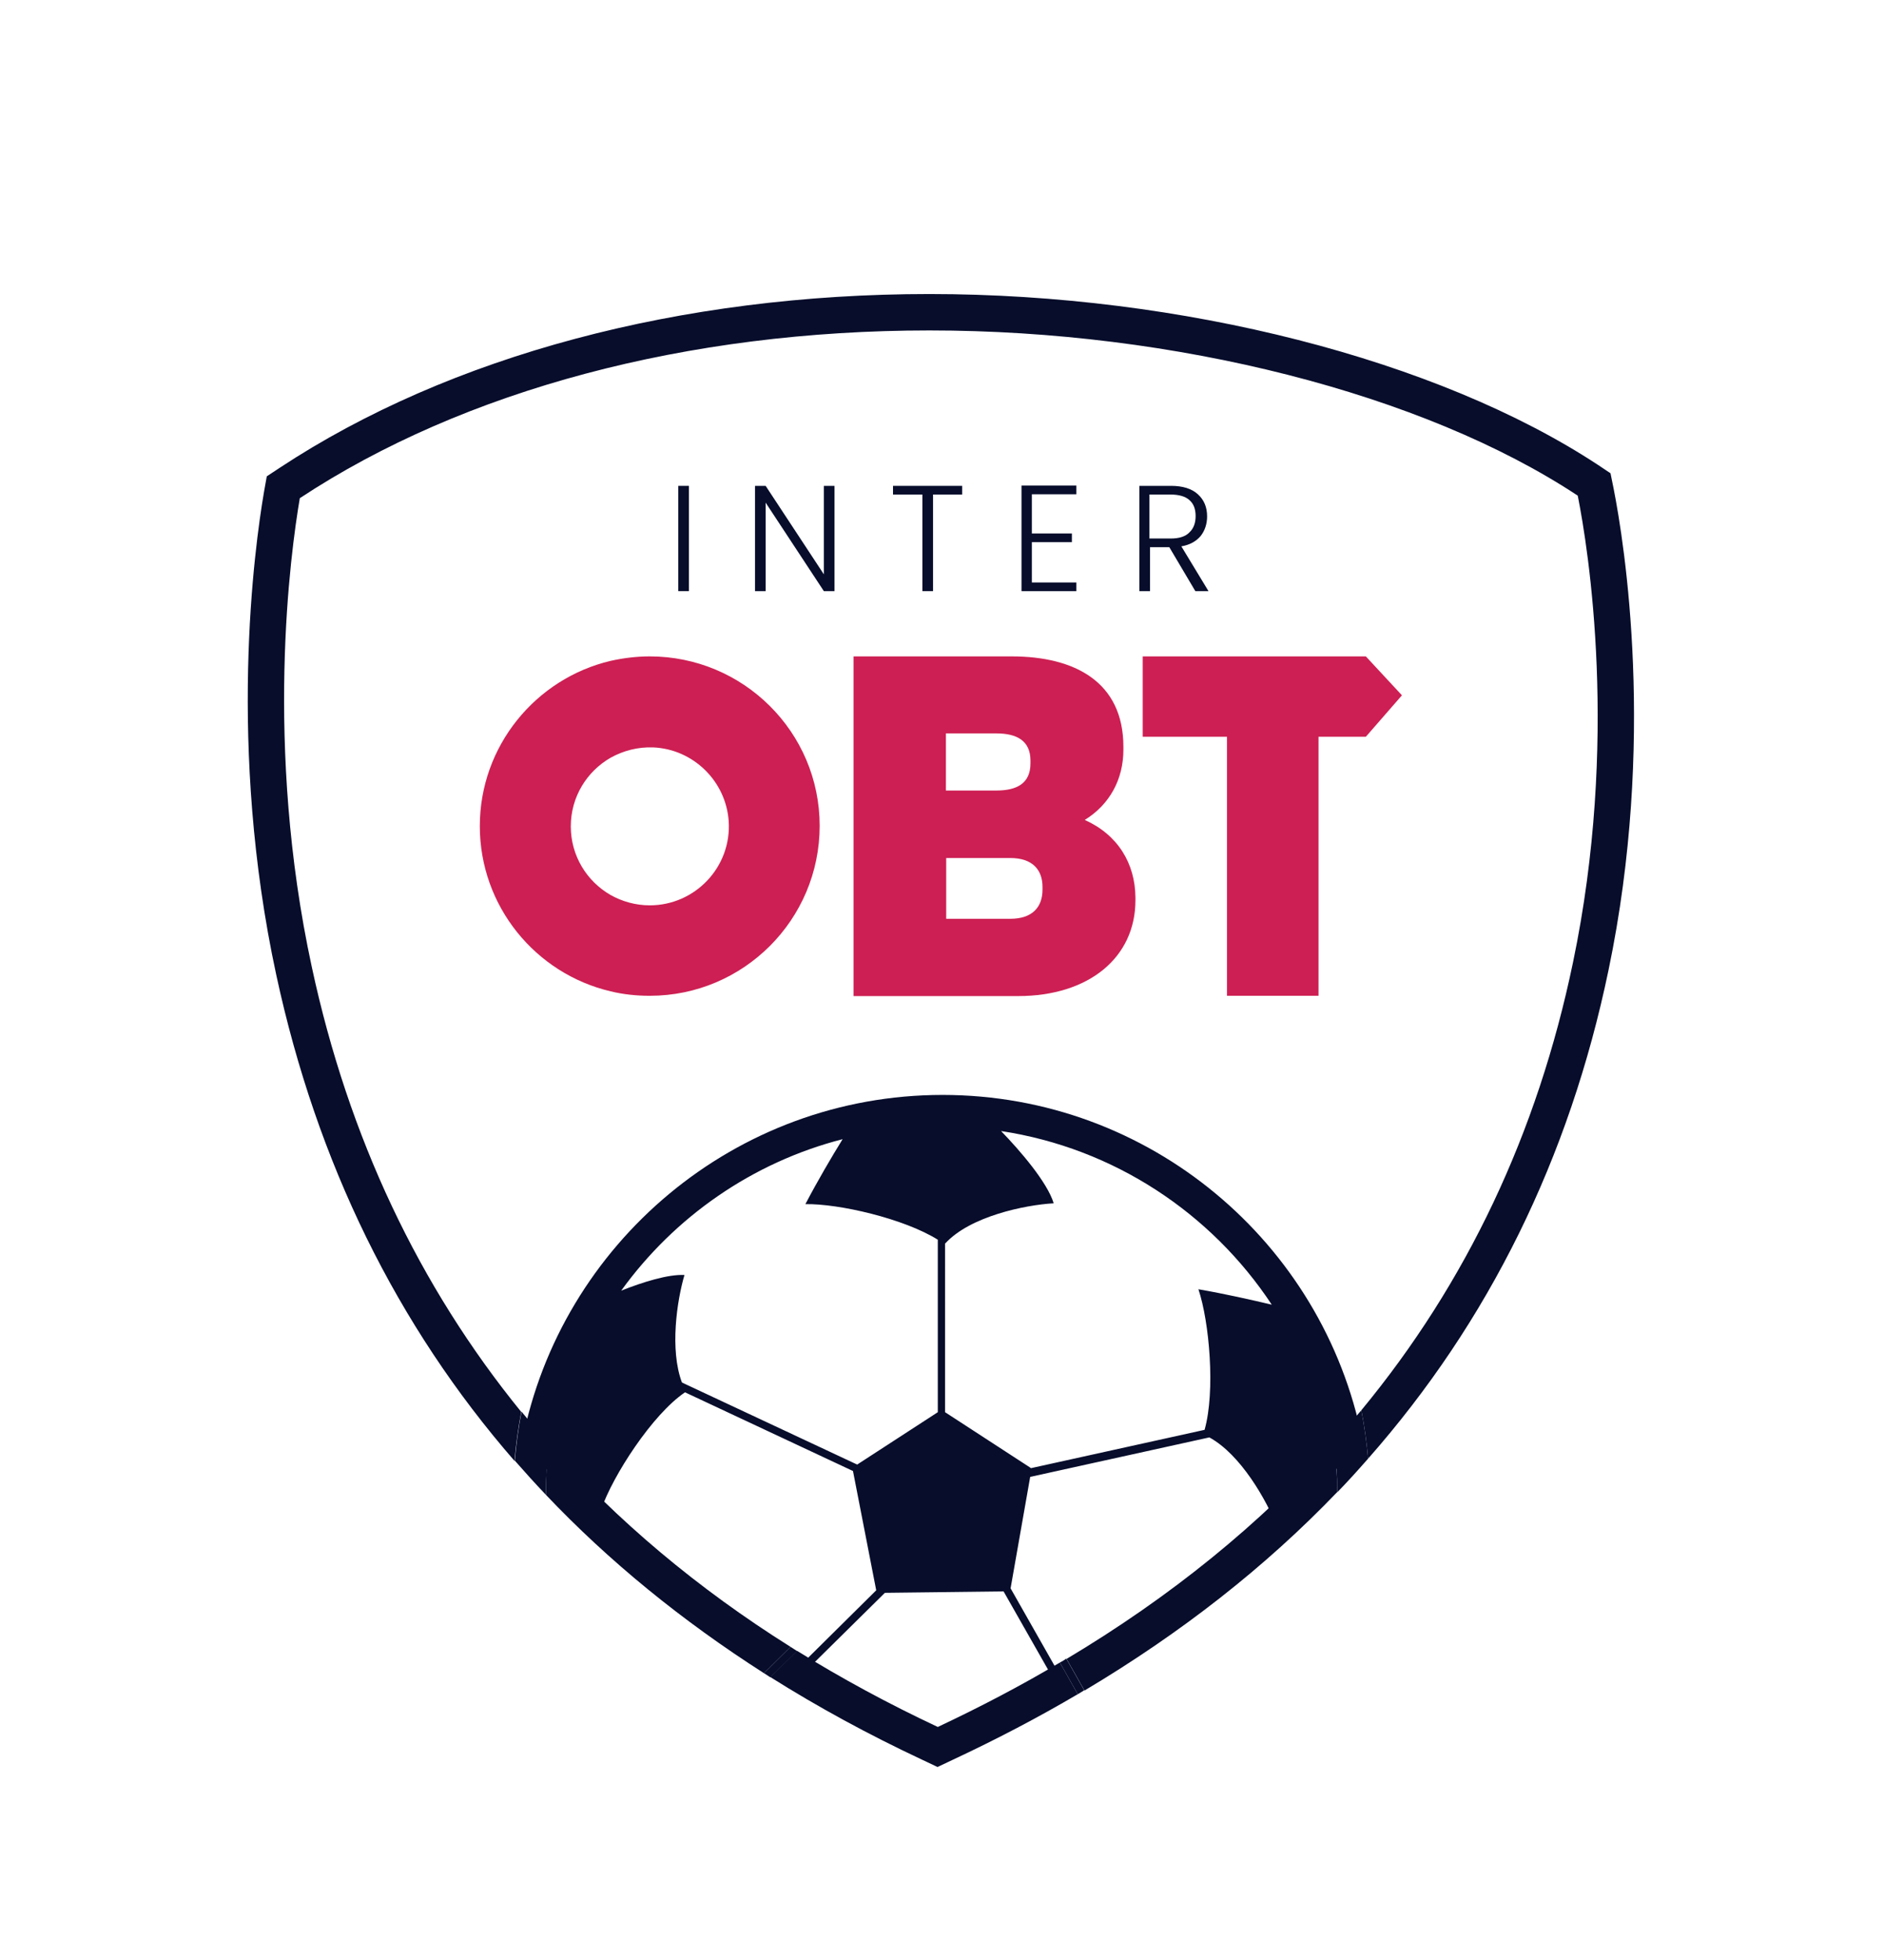 <?xml version="1.0" encoding="utf-8"?>
<!-- Generator: Adobe Illustrator 28.3.0, SVG Export Plug-In . SVG Version: 6.00 Build 0)  -->
<svg version="1.1" id="Layer_1" xmlns="http://www.w3.org/2000/svg" xmlns:xlink="http://www.w3.org/1999/xlink" x="0px" y="0px"
	 viewBox="0 0 673 700" style="enable-background:new 0 0 673 700;" xml:space="preserve">
<style type="text/css">
	.st0{fill:#070D2B;}
	.st1{fill:#CD1F53;}
	.st2{opacity:0.44;fill:#CD1F53;}
	.st3{fill:none;}
	.st4{fill:#FFFFFF;}
</style>
<g>
	<path class="st0" d="M246.1,173.5v37.6h-3.8v-37.6H246.1z"/>
	<path class="st0" d="M298.1,211.1h-3.8l-20.8-31.6v31.6h-3.8v-37.6h3.8l20.8,31.6v-31.6h3.8V211.1z"/>
	<path class="st0" d="M343.7,173.5v3.1h-10.4v34.5h-3.8v-34.5H319v-3.1H343.7z"/>
	<path class="st0" d="M368.6,176.5v14h14.3v3.1h-14.3V208h15.9v3.1h-19.6v-37.7h19.6v3.1H368.6z"/>
	<path class="st0" d="M427,211.1l-9.3-15.7h-6.9v15.7h-3.8v-37.6h11.3c4.2,0,7.4,1,9.6,3c2.2,2,3.3,4.6,3.3,7.9c0,2.7-0.8,5.1-2.3,7
		c-1.6,1.9-3.9,3.2-6.9,3.7l9.7,16H427z M410.7,192.3h7.6c2.9,0,5.2-0.7,6.6-2.2c1.5-1.4,2.2-3.4,2.2-5.8c0-2.5-0.7-4.4-2.2-5.7
		c-1.4-1.3-3.7-2-6.8-2h-7.5V192.3z"/>
</g>
<g>
	<path class="st1" d="M387.5,292.8c8.9-5.5,13.8-14.5,13.8-25.1v-1c0-23.2-17.4-32.3-39.9-32.3h-56.5v121.3h58.8
		c25.3,0,41.9-13.8,41.9-34.2l0,0v-1C405.5,308.3,399.3,298.1,387.5,292.8z M337.9,261.9h18c7.3,0,12.2,2.6,12.2,9.7v1
		c0,7.2-4.9,9.7-12.2,9.7h-18V261.9z M372.4,317.7c0,6.2-3.6,10.4-11.5,10.4H338v-21.7h22.9l0,0c8,0,11.5,4.3,11.5,10.3V317.7z"/>
	<path class="st1" d="M232.1,234.4c-4.8,0-9.5,0.6-14,1.6v0c-26.7,6.3-46.7,30.4-46.7,59c0,28.6,19.9,52.7,46.7,59v0
		c4.5,1.1,9.2,1.6,14,1.6c33.5,0,60.7-27.2,60.7-60.7S265.5,234.4,232.1,234.4z M232.1,323.3L232.1,323.3c-5.1,0-9.9-1.4-14-3.7v0
		c-8.5-4.9-14.2-14-14.2-24.5c0-10.5,5.7-19.6,14.2-24.5v0c0,0,0,0,0,0c4.5-2.5,9.7-3.9,15.2-3.7c14.3,0.6,26,12,27,26.3
		C261.4,309.6,248.3,323.3,232.1,323.3z"/>
	<polygon class="st1" points="218.1,270.6 218.1,270.6 218.1,270.5 218.1,270.5 	"/>
	<polygon class="st1" points="487.9,234.4 455.5,234.4 454.2,234.4 408.2,234.4 408.2,263.1 438.3,263.1 438.3,263.1 438.3,355.6 
		455.5,355.6 455.5,355.6 471,355.6 471,263.1 487.9,263.1 500.8,248.3 	"/>
</g>
<g>
	<path class="st3" d="M455.8,534.7c-3.6-9.3-12.9-25.6-24.1-31.7l-64,14.1l-7,39.8l20.1,35.4c37.2-22.2,69.1-48,95.5-77.4
		c-0.3-2.5-0.7-5-1.2-7.4C471,515.7,462.7,530,455.8,534.7z"/>
	<path class="st3" d="M282.4,588.1l30.6-30.3l-8.3-42.6l-60-28.1c-11.7,8-25.8,29.8-29.9,41.7c-6.4-7.1-12.8-14.8-17.5-20.6
		c-0.4,2.5-0.8,5-1.1,7.5C220.4,543,249.1,567.2,282.4,588.1z"/>
	<path class="st3" d="M378.6,593.7l-20.3-35.7l-42.4,0.5l-31.3,30.9c15.8,9.8,32.5,18.8,50.3,27.2
		C350.3,609.5,364.8,601.9,378.6,593.7z"/>
	<path class="st0" d="M196.1,515.7c-0.8,5.9-1.1,11.9-1.1,18c0,0,0,0.1,0,0.1c22.5,23.7,48.5,44.9,77.9,63.7l9.5-9.4
		C249.1,567.2,220.4,543,196.1,515.7z"/>
	<path class="st0" d="M335,616.7c-17.7-8.3-34.5-17.4-50.3-27.2l-9.5,9.4c17,10.7,35,20.5,54.2,29.5l5.5,2.6l5.5-2.6
		c15.6-7.3,30.5-15.1,44.6-23.4l-6.4-11.3C364.8,601.9,350.3,609.5,335,616.7z"/>
	<path class="st0" d="M576.4,174.4l-1.1-5.4l-4.5-3C513.6,128.4,422.1,105,332,105c-88.9,0-171.3,22-232,62l-4.7,3.1l-1,5.6
		c-3.4,19.9-13.2,91,4.4,172.5c14.5,67.1,43,125.1,85.1,173.5c0.5-5.9,1.3-11.7,2.4-17.5c-36.6-45-61.7-98-74.8-158.8
		c-17.1-79.1-7.6-148.2-4.3-167.5v0l0,0C165.8,139.2,245.6,118,332,118c87.7,0,176.5,22.6,231.6,59l0,0
		c3.8,19.1,14.8,87.7-1.7,166.7c-12.7,61-38,114.4-75.6,159.9c1.1,5.7,1.9,11.4,2.4,17.3c43.1-48.9,71.9-107.2,85.9-174.5
		C591.6,264.9,580.3,194.2,576.4,174.4z"/>
	<path class="st0" d="M381,592.4l6.4,11.3c34.6-20.6,64.7-44.2,90.3-70.9c0-6-0.5-12-1.2-17.9C450.1,544.3,418.2,570.2,381,592.4z"
		/>
	<path class="st0" d="M197.3,518.3c4.7,5.8,11.1,13.5,17.5,20.6c4.1-11.9,18.2-33.8,29.9-41.7l60,28.1l8.3,42.6l-30.6,30.3
		c0.8,0.5,1.6,1,2.4,1.5l31.3-30.9l42.4-0.5l20.3,35.7c0.8-0.5,1.6-0.9,2.3-1.4l-20.1-35.4l7-39.8l64-14.1
		c11.2,6.1,20.4,22.4,24.1,31.7c6.9-4.8,15.1-19,19.5-27.2c0.5,2.4,0.9,4.9,1.2,7.4c3.4-3.7,6.6-7.5,9.8-11.4
		c-14-70-75.9-122.8-149.9-122.8c-74.2,0-136.3,53.2-150.1,123.4c3.2,3.9,6.5,7.8,9.8,11.6C196.5,523.2,196.8,520.7,197.3,518.3z
		 M337.7,444c8.8-9.6,28.3-13.7,38.7-14.3c-2.3-7.6-12.2-19-18.8-25.8c40.3,6.1,75.1,29.3,96.7,62c-7.2-1.7-16.9-3.9-26.2-5.5
		c3.9,11.6,6.1,36.4,2.2,50.2l-62.1,13.7l0-0.1l-30.6-19.9V444z M301,406.8c-3.9,6.3-8.9,14.8-13.3,23.2
		c11.9-0.2,35.1,5.1,47.3,12.7v61.6L306.2,523l-62.6-29.3c-4.4-11.7-1.8-29.2,0.9-38.4c-5.8-0.3-14.8,2.5-22.6,5.6
		C240.9,434.6,268.7,415.1,301,406.8z"/>
	<path class="st0" d="M282.4,588.1l-9.5,9.4c0.8,0.5,1.6,1,2.3,1.5l9.5-9.4C283.9,589,283.1,588.6,282.4,588.1z"/>
	<path class="st0" d="M195,533.7c0-6.1,0.4-12.1,1.1-18c-3.4-3.8-6.6-7.7-9.8-11.6c-1.1,5.7-1.9,11.5-2.4,17.5
		c3.6,4.1,7.3,8.2,11.1,12.2C195,533.8,195,533.7,195,533.7z"/>
	<path class="st0" d="M476.5,515c0.8,5.8,1.2,11.8,1.2,17.9c3.8-3.9,7.4-7.9,11-12c-0.5-5.9-1.3-11.6-2.4-17.3
		C483.1,507.4,479.8,511.2,476.5,515z"/>
	<path class="st0" d="M378.6,593.7l6.4,11.3c0.8-0.5,1.6-0.9,2.3-1.4l-6.4-11.3C380.2,592.8,379.4,593.3,378.6,593.7z"/>
</g>
</svg>
